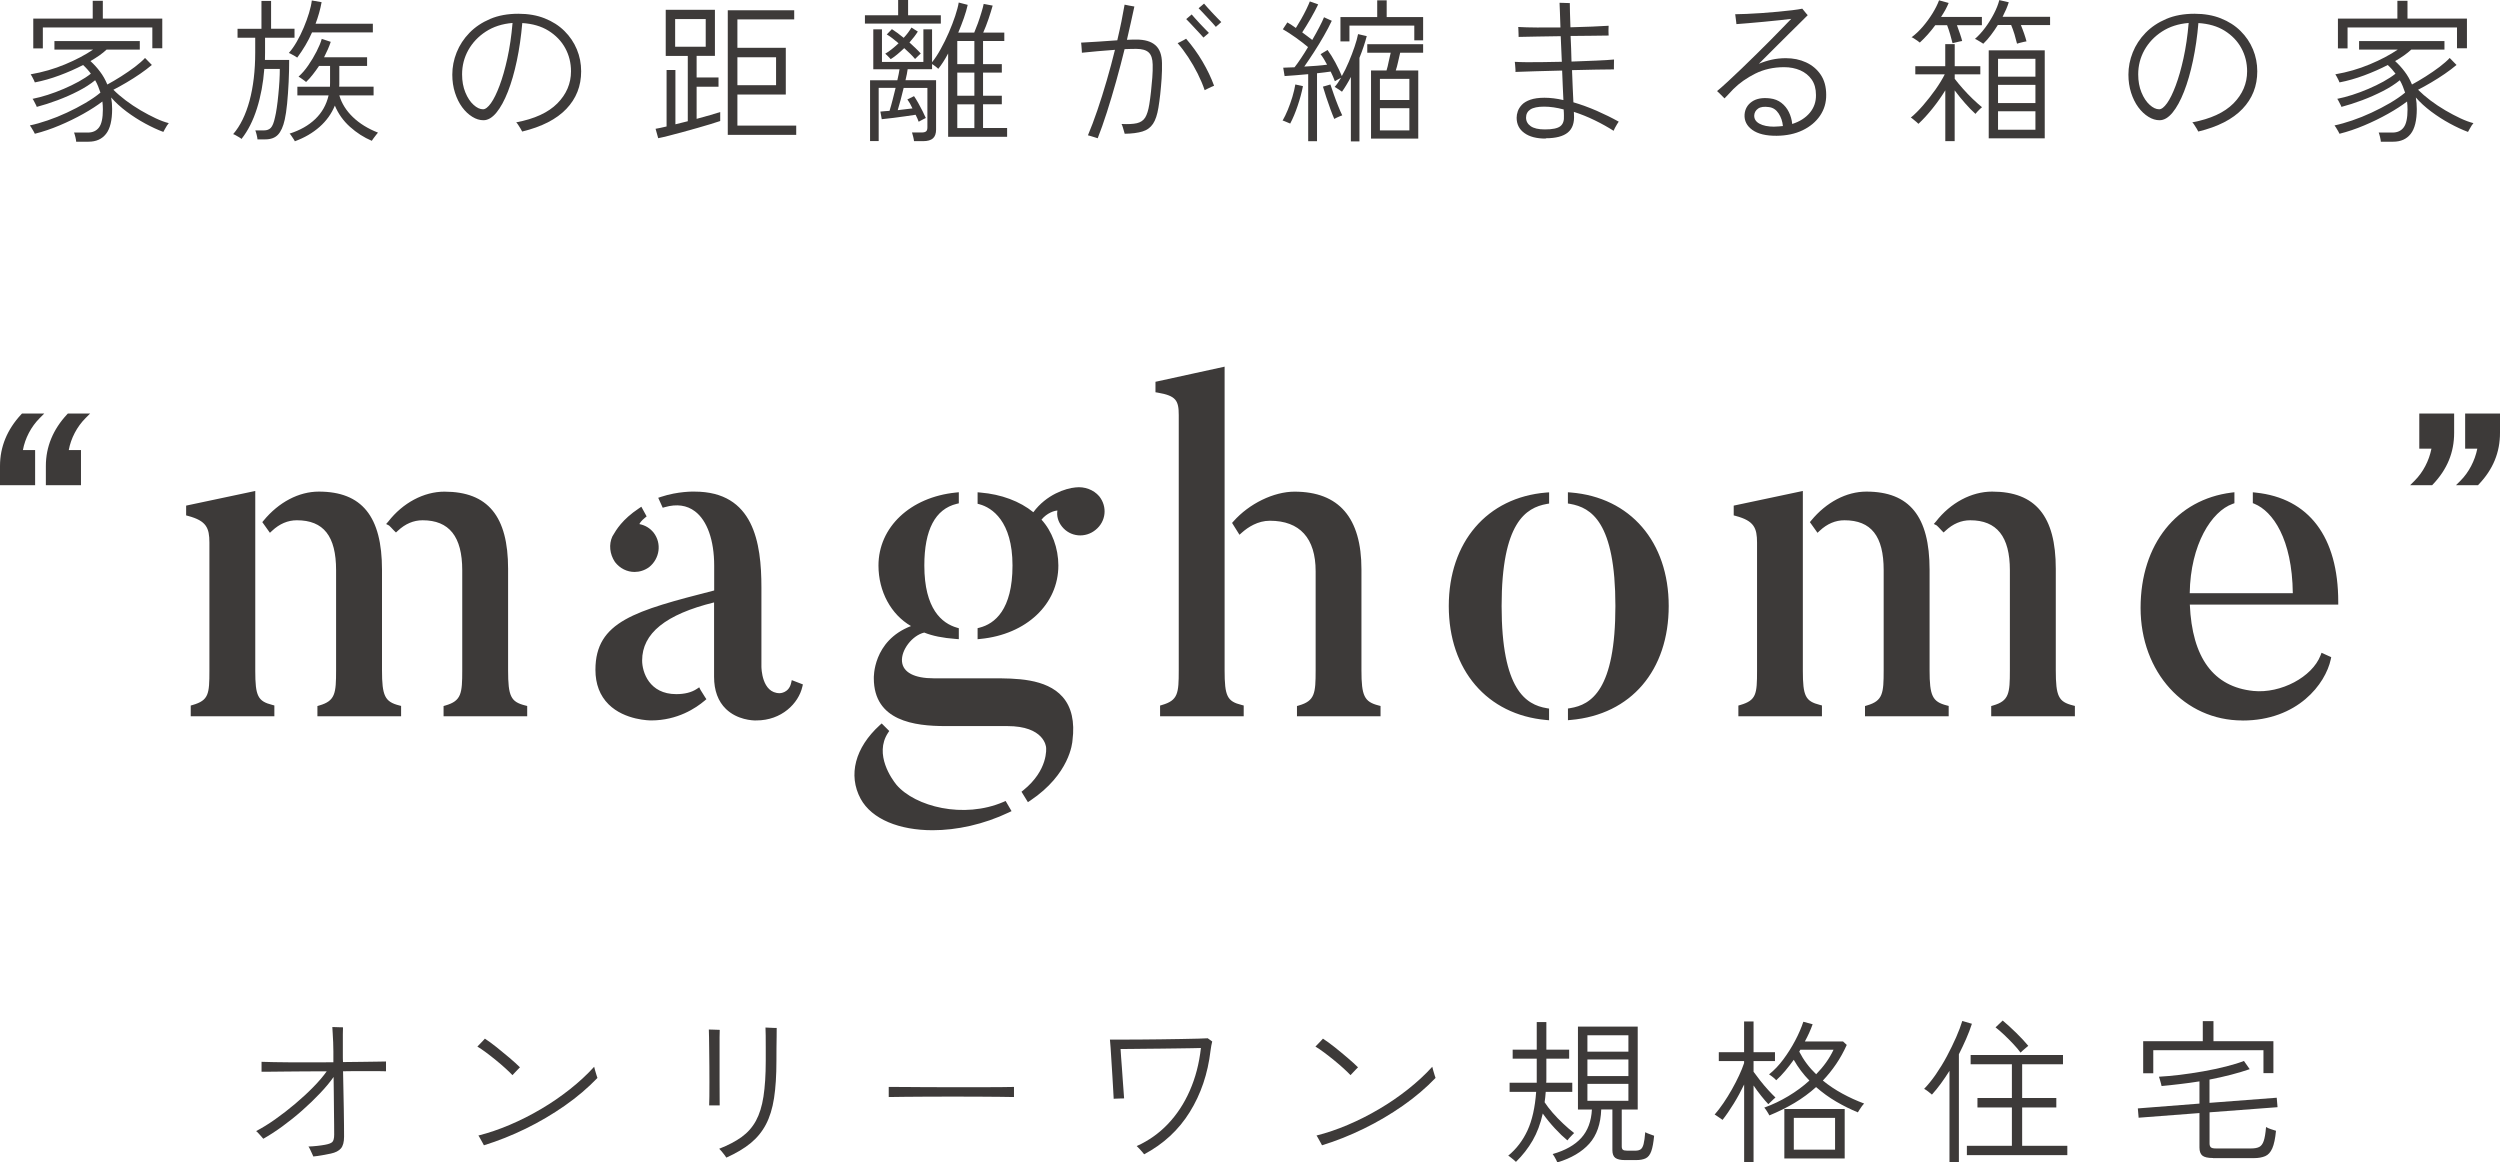 <?xml version="1.0" encoding="UTF-8"?><svg id="_レイヤー_2" xmlns="http://www.w3.org/2000/svg" viewBox="0 0 472.64 219.76"><defs><style>.cls-1{fill:#3d3a39;}</style></defs><g id="_メイン"><path class="cls-1" d="M14.41,26.82c-.02-.25-.07-.56-.16-.92-.09-.36-.17-.64-.25-.84h2.61c.92,0,1.62-.32,2.11-.97.49-.65.73-1.78.73-3.4,0-.51-.03-1.01-.09-1.5-1,.76-2.2,1.54-3.61,2.33-1.41.79-2.9,1.52-4.49,2.19-1.58.67-3.14,1.19-4.67,1.58-.04-.1-.12-.26-.25-.48-.13-.22-.26-.45-.4-.67-.14-.22-.23-.37-.29-.43,1.02-.21,2.13-.53,3.34-.94,1.21-.41,2.43-.9,3.65-1.47s2.39-1.17,3.49-1.82c1.1-.65,2.06-1.3,2.86-1.97-.14-.41-.28-.81-.44-1.2-.16-.39-.34-.77-.56-1.14-.88.72-1.95,1.41-3.2,2.05-1.25.65-2.56,1.22-3.92,1.73-1.36.51-2.67.93-3.92,1.26-.02-.1-.09-.26-.21-.48-.12-.22-.23-.44-.34-.66-.11-.21-.19-.34-.25-.38.9-.18,1.85-.43,2.86-.75s2.01-.7,3.02-1.13c1.01-.43,1.96-.89,2.85-1.38.89-.49,1.66-.99,2.3-1.5-.22-.29-.44-.58-.69-.85s-.5-.54-.78-.79c-1.39.72-2.88,1.38-4.47,1.97-1.59.59-3.14,1.03-4.65,1.32-.02-.08-.08-.22-.19-.44-.11-.21-.22-.44-.34-.66-.12-.22-.21-.37-.26-.43,2.27-.39,4.44-1.02,6.5-1.88,2.06-.86,3.83-1.79,5.3-2.79h-7.31v-1.61h16.14v1.61h-6.28c-.39.37-.85.74-1.36,1.1-.52.36-1.08.72-1.69,1.07.65.59,1.25,1.25,1.8,1.98.56.73,1.02,1.55,1.39,2.45.8-.43,1.67-.94,2.6-1.53.93-.59,1.8-1.19,2.61-1.8.81-.62,1.45-1.18,1.92-1.69l1.29,1.32c-.65.55-1.39,1.11-2.23,1.69-.84.58-1.7,1.12-2.58,1.64-.88.52-1.7.97-2.46,1.36.66.67,1.44,1.33,2.33,2.01.89.67,1.83,1.3,2.82,1.88s1.94,1.08,2.86,1.51c.92.43,1.74.73,2.46.91-.08.08-.19.23-.34.45-.15.23-.28.46-.41.7-.13.24-.22.42-.28.51-1.06-.39-2.2-.92-3.42-1.58-1.22-.66-2.4-1.42-3.54-2.27-1.13-.85-2.1-1.74-2.9-2.66.12.7.18,1.43.18,2.17,0,2.17-.39,3.75-1.16,4.72-.77.98-1.87,1.47-3.3,1.47h-2.38ZM6.29,9.15V3.52h11.24V.15h1.91v3.37h11.24v5.6h-1.88v-3.93H8.1v3.96h-1.82Z"/><path class="cls-1" d="M48.68,26.35c-.02-.23-.07-.53-.16-.88s-.17-.63-.25-.82h1.67c.53,0,.95-.16,1.26-.48.31-.32.58-.98.79-1.98.12-.47.23-1.08.34-1.83.11-.75.21-1.56.29-2.44.09-.87.16-1.74.21-2.6.05-.86.07-1.62.07-2.29h-2.93c-.2,2.66-.66,5.15-1.39,7.47-.73,2.32-1.71,4.24-2.92,5.77-.08-.08-.23-.19-.45-.32-.23-.14-.45-.26-.66-.38-.22-.12-.37-.19-.47-.21,1.35-1.56,2.38-3.67,3.1-6.32.71-2.65,1.07-5.68,1.07-9.08v-2.82h-3.34v-1.7h4.52V.18h1.82v5.25h4.43v1.7h-5.57v2.82c0,.23,0,.46-.01.69-.01.23-.01.45-.01.69h4.58c0,1.35-.03,2.75-.1,4.21-.07,1.46-.17,2.81-.29,4.06s-.28,2.26-.45,3.02c-.29,1.31-.72,2.26-1.28,2.85s-1.36.88-2.42.88h-1.41ZM56.19,10.89c-.06-.06-.2-.15-.43-.28-.23-.13-.45-.25-.67-.37-.23-.12-.39-.2-.48-.23.51-.57,1-1.27,1.48-2.1.48-.83.92-1.72,1.32-2.67.4-.95.74-1.87,1.01-2.77.27-.9.45-1.69.53-2.38l1.85.32c-.25,1.39-.64,2.75-1.14,4.08h10.83v1.64h-11.5c-.37.84-.79,1.66-1.26,2.45-.47.79-.98,1.56-1.53,2.3ZM55.75,26.73c-.04-.1-.12-.25-.25-.44-.13-.2-.26-.4-.4-.6-.14-.21-.25-.35-.35-.43,1.98-.63,3.59-1.54,4.86-2.76s2.1-2.7,2.51-4.46h-5.9v-1.64h6.16c0-.12,0-.24.01-.37,0-.13.01-.26.01-.4v-3.17h-2.08c-.37.55-.76,1.09-1.17,1.61-.41.53-.84,1.01-1.29,1.44-.04-.06-.16-.16-.37-.31-.21-.15-.41-.29-.62-.44-.21-.15-.35-.24-.43-.28.63-.55,1.24-1.25,1.83-2.11.6-.86,1.12-1.74,1.58-2.64.46-.9.79-1.69.98-2.38l1.7.56c-.16.47-.34.95-.56,1.44-.22.49-.45.98-.7,1.47h8.13v1.64h-5.25v3.56c0,.13-.01.25-.03.37h6.51v1.64h-6.48c.45,1.53,1.31,2.9,2.57,4.11,1.26,1.21,2.84,2.19,4.74,2.93-.06.06-.18.2-.35.43-.18.22-.35.45-.51.67-.17.22-.27.38-.31.45-1.49-.63-2.86-1.51-4.12-2.64s-2.22-2.47-2.86-4.02c-.63,1.53-1.58,2.87-2.88,4.02s-2.86,2.06-4.69,2.73Z"/><path class="cls-1" d="M98.71,24.85c-.04-.1-.13-.27-.28-.51-.15-.24-.3-.49-.46-.73-.16-.24-.28-.41-.38-.48,3.46-.65,6.05-1.84,7.78-3.58,1.72-1.74,2.58-3.77,2.58-6.07,0-1.6-.37-3.07-1.1-4.4-.73-1.33-1.79-2.42-3.15-3.27-1.37-.85-3.02-1.33-4.96-1.45-.22,2.52-.56,4.9-1.03,7.12-.47,2.22-1.03,4.17-1.69,5.85-.66,1.68-1.38,3-2.17,3.96-.79.96-1.61,1.44-2.45,1.44-.7,0-1.41-.21-2.11-.65-.7-.43-1.34-1.03-1.91-1.8-.57-.77-1.02-1.69-1.36-2.74s-.51-2.2-.51-3.43c0-1.43.27-2.83.82-4.2.55-1.37,1.35-2.6,2.42-3.7,1.07-1.1,2.37-1.97,3.92-2.63,1.54-.66,3.33-.98,5.34-.98,1.86,0,3.52.29,4.97.87,1.46.58,2.7,1.37,3.73,2.39,1.03,1.02,1.81,2.18,2.35,3.48.54,1.3.81,2.68.81,4.15,0,2.78-.93,5.14-2.8,7.1-1.87,1.96-4.65,3.38-8.35,4.28ZM91.32,20.66c.45,0,.95-.39,1.5-1.16.55-.77,1.09-1.88,1.63-3.32.54-1.44,1.03-3.15,1.47-5.15.44-2,.77-4.23.98-6.69-1.94.16-3.62.7-5.05,1.63s-2.53,2.1-3.32,3.51c-.78,1.41-1.17,2.93-1.17,4.58,0,1.29.21,2.43.62,3.42.41.99.92,1.77,1.54,2.33.62.57,1.22.85,1.8.85Z"/><path class="cls-1" d="M124.44,26.14l-.5-1.79c.57-.1,1.26-.24,2.08-.44v-10.68h1.67v10.27c.39-.1.78-.2,1.17-.29.39-.1.78-.2,1.17-.29v-12.35h-4.17V1.85h9.3v8.71h-3.46v4.08h4.14v1.76h-4.14v6.07c.96-.25,1.83-.5,2.63-.73.79-.23,1.4-.42,1.83-.56v1.7c-.47.16-1.09.35-1.85.59-.76.23-1.59.48-2.49.73-.9.25-1.81.51-2.73.76-.92.25-1.79.48-2.6.69-.81.21-1.5.37-2.07.48ZM127.64,8.83h5.78V3.61h-5.78v5.22ZM137.59,25.5V1.94h12.56v1.73h-10.74v5.37h9.15v8.83h-9.15v5.87h11.12v1.76h-12.94ZM139.41,16.11h7.31v-5.28h-7.31v5.28Z"/><path class="cls-1" d="M163.52,4.46v-1.58h6.28V0h1.88v2.88h6.19v1.58h-14.35ZM164.49,26.7v-11.53h5.16c.1-.41.18-.8.25-1.16.07-.36.12-.67.16-.92h-4.96v-7.54h1.64v6.16h7.83v-6.16h1.64v6.22c.55-.68,1.1-1.52,1.64-2.51.55-.99,1.06-2.02,1.53-3.11.47-1.09.87-2.13,1.2-3.12.33-1,.56-1.85.67-2.55l1.7.44c-.16.74-.4,1.57-.72,2.48-.32.91-.68,1.83-1.07,2.77h3.02c.21-.49.44-1.08.69-1.76.24-.68.47-1.36.67-2.04.21-.67.35-1.22.43-1.63l1.7.32c-.2.72-.46,1.56-.78,2.51-.32.95-.66,1.81-1.01,2.6h3.99v1.58h-4.02v4.37h3.55v1.61h-3.55v4.37h3.55v1.61h-3.55v4.49h4.55v1.67h-11.15v-15.76c-.31.59-.63,1.13-.95,1.63-.32.5-.63.92-.92,1.28-.08-.1-.25-.24-.5-.44-.25-.2-.48-.35-.67-.47v.97h-4.61c-.04.27-.09.59-.16.95-.07.36-.15.74-.25,1.13h5.78v9.33c0,.76-.2,1.32-.59,1.67-.39.35-1.02.53-1.88.53h-1.7c-.02-.22-.07-.5-.16-.85s-.16-.62-.22-.79h1.82c.39,0,.67-.07.84-.21.17-.14.25-.39.25-.76v-7.45h-4.49c-.18.74-.36,1.48-.56,2.22-.2.73-.38,1.39-.56,1.98.51-.06,1.01-.12,1.5-.18.49-.06.92-.11,1.29-.15-.33-.72-.66-1.29-.97-1.7l1.26-.62c.23.33.49.75.78,1.26.28.51.56,1.02.82,1.54.26.52.47.96.63,1.33-.06.02-.19.08-.38.19-.2.11-.39.21-.59.31-.2.1-.32.17-.38.21-.06-.16-.14-.35-.23-.59-.1-.23-.22-.48-.35-.73-.51.08-1.16.18-1.97.29-.8.12-1.6.23-2.41.32-.8.1-1.48.18-2.02.23l-.26-1.44c.2-.02.44-.04.75-.07s.63-.05.98-.07c.2-.63.39-1.33.59-2.1.2-.77.38-1.52.56-2.24h-3.2v10.06h-1.64ZM168.39,11.18c-.04-.06-.13-.16-.28-.31-.15-.15-.29-.29-.44-.44-.15-.15-.25-.24-.31-.28.41-.23.83-.52,1.26-.87.43-.34.85-.71,1.26-1.1-.39-.33-.78-.65-1.16-.94-.38-.29-.74-.54-1.07-.73l.97-1c.65.41,1.39.96,2.23,1.64.31-.33.59-.66.84-1,.24-.33.46-.65.63-.94l1.2.76c-.2.31-.43.65-.7,1-.27.35-.57.7-.88,1.06.41.37.8.73,1.17,1.09.37.35.69.69.97,1-.04.02-.14.11-.29.26s-.31.31-.47.46c-.16.15-.26.25-.32.31-.27-.33-.59-.67-.94-1.01-.35-.34-.72-.69-1.11-1.04-.43.41-.86.8-1.29,1.16-.43.36-.85.67-1.26.92ZM180.98,12.12h3.23v-4.37h-3.23v4.37ZM180.98,18.1h3.23v-4.37h-3.23v4.37ZM180.98,24.21h3.23v-4.49h-3.23v4.49Z"/><path class="cls-1" d="M207.53,26.14c-.06-.02-.23-.07-.5-.16-.27-.09-.54-.17-.81-.25-.26-.08-.45-.13-.54-.15.59-1.39,1.18-2.97,1.79-4.75.61-1.78,1.19-3.65,1.76-5.6.57-1.96,1.09-3.89,1.56-5.81-1.06.08-2.14.17-3.26.26-1.12.1-2.11.2-2.99.29,0-.1,0-.28-.03-.54s-.04-.53-.06-.81c-.02-.27-.04-.46-.06-.56.92-.04,2-.1,3.23-.19,1.23-.09,2.44-.17,3.61-.25.29-1.25.56-2.45.79-3.59.23-1.14.43-2.2.59-3.15.27.06.59.12.94.19.35.07.66.12.91.16-.2.9-.41,1.89-.65,2.96-.23,1.08-.49,2.19-.76,3.34.33-.02.65-.03.95-.04.3,0,.58-.01.84-.01,1.58,0,2.78.35,3.59,1.06.81.7,1.23,1.84,1.25,3.4.02.92,0,1.89-.07,2.92-.07,1.03-.16,2.02-.26,2.96-.11.95-.22,1.79-.34,2.51-.22,1.35-.56,2.38-1.03,3.08-.47.7-1.13,1.19-2,1.45-.86.26-1.98.41-3.35.43-.02-.1-.07-.27-.15-.53-.08-.25-.16-.51-.23-.78s-.16-.44-.23-.54c1.25.06,2.23.01,2.92-.15.69-.16,1.21-.51,1.56-1.06.34-.55.6-1.38.78-2.49.12-.72.22-1.53.32-2.41.1-.88.18-1.77.25-2.67.07-.9.09-1.72.07-2.46-.02-1.08-.27-1.84-.76-2.29-.49-.45-1.27-.67-2.35-.67-.27,0-.6,0-.97.01s-.78.02-1.23.04c-.49,2-1.02,4.02-1.6,6.09-.58,2.06-1.16,4.02-1.76,5.88-.6,1.86-1.17,3.48-1.72,4.87ZM227.75,17.05c-.35-1.04-.8-2.09-1.33-3.15-.54-1.07-1.13-2.09-1.78-3.08s-1.31-1.87-2-2.66c.1-.04.26-.12.48-.23.22-.12.45-.23.67-.35.22-.12.38-.21.45-.26,1.15,1.33,2.19,2.77,3.1,4.31.91,1.55,1.64,3.07,2.19,4.58-.12.04-.3.12-.54.23-.25.12-.49.23-.73.35s-.42.21-.51.26ZM227.52,7.1c-.14-.16-.35-.4-.65-.72s-.62-.67-.97-1.04-.67-.72-.97-1.04-.52-.55-.67-.69l1.03-.88c.16.18.38.43.66.75s.6.67.94,1.03c.34.36.67.7.97,1.01.3.31.53.55.69.7l-1.03.88ZM229.86,5.08c-.14-.18-.35-.43-.65-.75-.29-.32-.62-.67-.97-1.04-.35-.37-.67-.72-.97-1.04-.29-.32-.52-.55-.67-.69l1.03-.88c.16.18.38.43.66.75.28.32.6.67.94,1.03s.67.7.97,1.01c.3.31.53.55.69.7l-1.03.91Z"/><path class="cls-1" d="M243.92,23.36c-.08-.04-.22-.1-.43-.18s-.41-.16-.6-.25-.33-.13-.41-.13c.33-.57.66-1.24.98-2.02.32-.78.61-1.6.87-2.45.25-.85.44-1.64.56-2.36l1.44.32c-.23,1.19-.57,2.43-1,3.71-.43,1.28-.9,2.4-1.41,3.36ZM255.39,26.73v-12.18c-.27.53-.55,1.03-.84,1.5-.28.47-.56.9-.84,1.29-.04-.04-.16-.13-.37-.26-.21-.14-.41-.27-.62-.41s-.34-.22-.4-.23c.21-.23.42-.5.62-.79.2-.29.39-.61.59-.94-.2.1-.42.22-.66.35-.24.14-.42.23-.51.29-.1-.27-.22-.57-.35-.88s-.28-.63-.44-.94c-.35.06-.75.11-1.19.16-.44.05-.91.1-1.39.16v12.85h-1.67v-12.68c-.82.08-1.62.15-2.41.21s-1.47.11-2.05.15l-.26-1.58c.29-.02.62-.03.98-.04.36,0,.75-.02,1.16-.04.37-.47.78-1.04,1.23-1.72.45-.67.89-1.37,1.32-2.1-.67-.57-1.44-1.16-2.32-1.79-.88-.63-1.69-1.15-2.44-1.58l.85-1.29c.25.14.52.3.79.48.27.19.55.38.82.57.31-.49.65-1.05,1.01-1.69.36-.64.69-1.26.98-1.86.29-.61.51-1.1.65-1.47l1.58.56c-.37.78-.84,1.67-1.41,2.66-.57.99-1.11,1.86-1.61,2.63.33.25.66.5.98.73.32.23.63.47.92.7.49-.84.93-1.64,1.33-2.41.4-.76.7-1.39.89-1.88l1.47.67c-.41.88-.91,1.83-1.5,2.86-.59,1.03-1.2,2.04-1.85,3.04-.65,1-1.26,1.92-1.85,2.76.76-.04,1.53-.09,2.29-.15.76-.06,1.44-.13,2.02-.21-.2-.37-.4-.73-.6-1.07-.21-.34-.42-.65-.63-.92l1.32-.79c.49.67.98,1.45,1.47,2.36.49.91.9,1.77,1.23,2.57.47-.82.91-1.72,1.32-2.69.41-.97.77-1.91,1.08-2.83.31-.92.54-1.72.67-2.41l1.64.38c-.16.61-.35,1.26-.59,1.97s-.5,1.42-.79,2.14v15.79h-1.67ZM252.25,22.48c-.21-.49-.46-1.1-.73-1.85-.27-.74-.54-1.5-.79-2.27-.25-.77-.46-1.43-.62-1.98l1.41-.41c.18.53.39,1.16.65,1.89s.52,1.45.81,2.16c.28.7.54,1.3.78,1.79-.08.02-.22.07-.43.16s-.42.18-.63.28c-.22.1-.36.18-.44.23ZM253.42,7.83V3.23h6.95V.06h1.79v3.17h6.89v4.4h-1.67v-2.79h-12.26v2.99h-1.7ZM259.2,26.2v-12.88h2.93c.16-.51.3-1.08.42-1.72.13-.64.25-1.18.37-1.63h-4.43v-1.61h10.56v1.61h-4.34c-.14.57-.27,1.15-.4,1.75-.13.6-.27,1.13-.43,1.6h4.25v12.88h-8.95ZM260.88,18.9h5.57v-3.99h-5.57v3.99ZM260.88,24.65h5.57v-4.2h-5.57v4.2Z"/><path class="cls-1" d="M292.21,26.2c-1.72,0-3.07-.35-4.03-1.06-.97-.7-1.45-1.66-1.45-2.88,0-.39.07-.8.22-1.23.15-.43.41-.84.78-1.23.37-.39.91-.71,1.6-.95.69-.24,1.58-.37,2.66-.37,1.13,0,2.33.15,3.58.44-.04-.8-.08-1.68-.12-2.63-.04-.95-.08-1.93-.12-2.95-1.74.04-3.41.08-5,.13-1.59.05-2.87.09-3.83.13.02-.1.02-.28,0-.54-.02-.26-.04-.53-.06-.81s-.04-.46-.06-.56c.63.04,1.4.06,2.33.07.93,0,1.96,0,3.1-.02,1.13-.02,2.29-.04,3.46-.06l-.21-4.84c-1.55.02-3.03.04-4.45.07-1.42.03-2.59.05-3.51.07,0-.1,0-.28-.01-.56,0-.27-.02-.54-.03-.81,0-.26-.02-.44-.04-.51.96.06,2.15.09,3.57.1,1.42.01,2.89,0,4.42-.01-.04-1.11-.07-2.08-.1-2.9-.03-.82-.05-1.41-.07-1.76.12,0,.31,0,.57.01.26.01.53.02.81.03.27.01.46.01.56.01,0,.37,0,.96.03,1.78s.05,1.75.09,2.8c1.43-.04,2.78-.08,4.05-.13,1.27-.05,2.33-.1,3.17-.16,0,.08,0,.25-.02.53s0,.54,0,.81c0,.26.02.44.02.51-.78.02-1.82.03-3.1.04-1.28.01-2.65.02-4.09.04.04.76.07,1.56.1,2.38.03.82.05,1.64.07,2.46,1.64-.06,3.19-.12,4.64-.18,1.45-.06,2.58-.13,3.4-.21,0,.1,0,.28-.01.54s-.01.53-.01.79v.54c-.8,0-1.92.01-3.34.04s-2.95.06-4.58.1c.04,1.13.08,2.23.13,3.29.05,1.06.09,1.99.13,2.79,1.47.43,2.94.97,4.42,1.61,1.48.65,2.86,1.33,4.15,2.05-.06.08-.16.23-.31.47-.15.23-.28.47-.41.72-.13.24-.21.43-.25.54-1.06-.68-2.24-1.34-3.55-1.98s-2.63-1.17-3.96-1.6c0,.1,0,.19.01.28,0,.09.01.17.01.25.1,1.53-.29,2.65-1.16,3.37-.87.72-2.26,1.09-4.18,1.09ZM292.06,24.47c1.43,0,2.4-.2,2.92-.6.52-.4.75-1.06.69-1.98,0-.16,0-.33-.01-.53-.01-.2-.03-.42-.04-.67-1.31-.35-2.54-.53-3.7-.53s-2.06.18-2.6.54c-.54.36-.81.88-.81,1.54s.29,1.2.87,1.61c.58.41,1.47.62,2.68.62Z"/><path class="cls-1" d="M335.9,25.67c-2.01.02-3.55-.35-4.61-1.11-1.06-.76-1.54-1.73-1.47-2.9.08-1.04.54-1.85,1.39-2.44.85-.59,1.99-.79,3.42-.62.84.1,1.56.38,2.16.85.6.47,1.07,1.05,1.41,1.75.34.69.55,1.44.63,2.24,1.41-.45,2.51-1.15,3.32-2.11.8-.96,1.19-2.08,1.17-3.37,0-1.17-.27-2.15-.81-2.92-.54-.77-1.26-1.35-2.17-1.75-.91-.39-1.92-.59-3.04-.59-2.02,0-3.83.41-5.46,1.22-1.62.81-3,1.79-4.14,2.92-.25.27-.56.6-.91.97-.35.37-.61.64-.76.79-.08-.08-.21-.22-.41-.41-.2-.2-.39-.39-.57-.57-.19-.19-.33-.32-.43-.4.57-.47,1.26-1.08,2.07-1.83s1.69-1.58,2.63-2.48c.94-.9,1.88-1.82,2.83-2.76.95-.94,1.85-1.84,2.71-2.7.86-.86,1.62-1.63,2.27-2.32.66-.68,1.16-1.2,1.51-1.56-.61.08-1.37.17-2.29.26-.92.1-1.89.2-2.9.29-1.02.1-1.99.19-2.91.26-.92.08-1.67.14-2.26.18,0-.1-.02-.28-.06-.54-.04-.26-.07-.53-.1-.79-.03-.26-.05-.44-.07-.54.55,0,1.26-.02,2.13-.06.87-.04,1.82-.09,2.86-.16,1.04-.07,2.06-.15,3.07-.25,1.01-.1,1.92-.2,2.74-.29.82-.1,1.45-.2,1.88-.29.04.04.13.15.28.34.15.19.29.37.44.54s.25.29.31.35c-.31.31-.8.79-1.45,1.44s-1.41,1.39-2.26,2.23c-.85.84-1.75,1.74-2.7,2.69-.95.95-1.89,1.89-2.83,2.83.78-.33,1.6-.59,2.45-.78.85-.19,1.74-.28,2.66-.28,1.39,0,2.66.26,3.81.79,1.15.53,2.08,1.31,2.77,2.33s1.04,2.29,1.04,3.8c.02,1.47-.37,2.78-1.16,3.95-.79,1.16-1.89,2.08-3.3,2.76s-3.04,1.02-4.9,1.04ZM335.46,23.94c.27,0,.55-.01.82-.04.27-.03.54-.05.79-.07-.08-.88-.35-1.67-.81-2.38-.46-.7-1.06-1.1-1.8-1.2-.94-.14-1.63-.04-2.08.28s-.69.74-.73,1.25c-.04.69.29,1.22.98,1.6s1.64.57,2.83.57Z"/><path class="cls-1" d="M367.77,26.7v-9.62c-.71,1.15-1.51,2.3-2.42,3.43-.91,1.13-1.79,2.1-2.66,2.9-.06-.08-.19-.2-.4-.37-.21-.17-.41-.33-.6-.5-.2-.17-.34-.27-.44-.31.74-.61,1.52-1.38,2.33-2.32.81-.94,1.58-1.93,2.32-2.96.73-1.04,1.32-2,1.77-2.9h-5.57v-1.53h5.66v-4.17h1.79v4.17h4.84v1.53h-4.84v.85c.45.59.97,1.21,1.56,1.88.59.67,1.2,1.3,1.83,1.91.63.61,1.23,1.13,1.77,1.58-.06.04-.18.15-.37.32-.19.18-.36.36-.53.54-.17.19-.28.32-.34.4-.61-.55-1.26-1.21-1.95-2-.69-.78-1.35-1.59-1.98-2.44v9.59h-1.79ZM369.14,8.16c-.12-.49-.27-1.06-.46-1.7-.19-.65-.38-1.21-.57-1.7h-2.23c-.92,1.25-1.9,2.35-2.93,3.29-.08-.08-.22-.19-.44-.34-.21-.15-.43-.29-.65-.43-.21-.14-.37-.22-.47-.23.72-.53,1.43-1.2,2.13-2.01.69-.81,1.31-1.66,1.85-2.54s.94-1.69,1.22-2.44l1.82.5c-.18.43-.39.87-.63,1.31-.25.44-.51.89-.81,1.33h7.72v1.56h-4.72c.2.51.39,1.04.57,1.6.19.56.33,1.02.42,1.39-.08,0-.25.03-.51.1-.26.07-.53.13-.79.19-.26.06-.44.1-.51.12ZM374.95,8.27c-.06-.06-.2-.15-.43-.28-.23-.13-.45-.26-.67-.4-.23-.14-.39-.22-.48-.23.68-.59,1.34-1.31,1.97-2.16.63-.85,1.17-1.73,1.64-2.64.47-.91.8-1.76,1-2.54l1.79.41c-.14.45-.31.9-.51,1.36-.21.46-.42.92-.66,1.39h8.98v1.56h-5.52c.21.51.42,1.05.62,1.63.2.58.34,1.06.44,1.45-.08,0-.25.03-.51.1-.26.07-.52.13-.78.19s-.42.11-.5.15c-.12-.51-.28-1.1-.48-1.78-.21-.67-.42-1.26-.63-1.75h-2.52c-.41.67-.85,1.3-1.31,1.91-.46.61-.93,1.14-1.42,1.61ZM375.98,26.14V9.51h10.59v16.64h-10.59ZM377.74,14.49h7.07v-3.37h-7.07v3.37ZM377.74,19.48h7.07v-3.43h-7.07v3.43ZM377.74,24.53h7.07v-3.49h-7.07v3.49Z"/><path class="cls-1" d="M415.59,24.85c-.04-.1-.13-.27-.28-.51-.15-.24-.3-.49-.46-.73-.16-.24-.28-.41-.38-.48,3.46-.65,6.05-1.84,7.78-3.58,1.72-1.74,2.58-3.77,2.58-6.07,0-1.6-.37-3.07-1.1-4.4-.73-1.33-1.79-2.42-3.15-3.27s-3.02-1.33-4.96-1.45c-.21,2.52-.56,4.9-1.03,7.12-.47,2.22-1.03,4.17-1.69,5.85s-1.38,3-2.17,3.96c-.79.96-1.61,1.44-2.45,1.44-.7,0-1.41-.21-2.11-.65-.7-.43-1.34-1.03-1.91-1.8-.57-.77-1.02-1.69-1.36-2.74-.34-1.06-.51-2.2-.51-3.43,0-1.43.27-2.83.82-4.2s1.35-2.6,2.42-3.7c1.07-1.1,2.37-1.97,3.92-2.63,1.54-.66,3.33-.98,5.34-.98,1.86,0,3.52.29,4.97.87,1.46.58,2.7,1.37,3.73,2.39,1.03,1.02,1.81,2.18,2.35,3.48.54,1.3.81,2.68.81,4.15,0,2.78-.93,5.14-2.8,7.1s-4.65,3.38-8.35,4.28ZM408.2,20.66c.45,0,.95-.39,1.5-1.16.55-.77,1.09-1.88,1.63-3.32.54-1.44,1.03-3.15,1.47-5.15s.77-4.23.98-6.69c-1.94.16-3.62.7-5.05,1.63-1.43.93-2.53,2.1-3.32,3.51-.78,1.41-1.17,2.93-1.17,4.58,0,1.29.21,2.43.62,3.42.41.99.92,1.77,1.54,2.33.62.57,1.22.85,1.8.85Z"/><path class="cls-1" d="M450.12,26.82c-.02-.25-.07-.56-.16-.92-.09-.36-.17-.64-.25-.84h2.61c.92,0,1.62-.32,2.11-.97.49-.65.73-1.78.73-3.4,0-.51-.03-1.01-.09-1.5-1,.76-2.2,1.54-3.61,2.33-1.41.79-2.9,1.52-4.49,2.19-1.58.67-3.14,1.19-4.67,1.58-.04-.1-.12-.26-.25-.48-.13-.22-.26-.45-.4-.67-.14-.22-.23-.37-.29-.43,1.02-.21,2.13-.53,3.34-.94,1.21-.41,2.43-.9,3.65-1.47,1.22-.57,2.39-1.17,3.49-1.82,1.1-.65,2.06-1.3,2.86-1.97-.14-.41-.28-.81-.44-1.2-.16-.39-.34-.77-.56-1.14-.88.72-1.95,1.41-3.2,2.05s-2.56,1.22-3.92,1.73-2.67.93-3.92,1.26c-.02-.1-.09-.26-.21-.48-.12-.22-.23-.44-.34-.66-.11-.21-.19-.34-.25-.38.9-.18,1.85-.43,2.86-.75s2.01-.7,3.02-1.13c1.01-.43,1.96-.89,2.85-1.38.89-.49,1.66-.99,2.3-1.5-.22-.29-.45-.58-.69-.85-.25-.27-.5-.54-.78-.79-1.39.72-2.88,1.38-4.47,1.97-1.59.59-3.14,1.03-4.65,1.32-.02-.08-.08-.22-.19-.44-.11-.21-.22-.44-.34-.66-.12-.22-.21-.37-.26-.43,2.27-.39,4.44-1.02,6.5-1.88s3.83-1.79,5.3-2.79h-7.31v-1.61h16.14v1.61h-6.28c-.39.37-.85.74-1.36,1.1s-1.08.72-1.69,1.07c.65.59,1.25,1.25,1.8,1.98.56.73,1.02,1.55,1.39,2.45.8-.43,1.67-.94,2.6-1.53.93-.59,1.8-1.19,2.61-1.8.81-.62,1.45-1.18,1.92-1.69l1.29,1.32c-.64.55-1.39,1.11-2.23,1.69-.84.58-1.7,1.12-2.58,1.64-.88.52-1.7.97-2.46,1.36.67.67,1.44,1.33,2.33,2.01.89.67,1.83,1.3,2.82,1.88s1.94,1.08,2.86,1.51c.92.43,1.74.73,2.46.91-.08.08-.19.23-.34.45-.15.23-.28.46-.41.7-.13.24-.22.42-.28.51-1.06-.39-2.2-.92-3.42-1.58-1.22-.66-2.4-1.42-3.54-2.27-1.13-.85-2.1-1.74-2.9-2.66.12.7.18,1.43.18,2.17,0,2.17-.39,3.75-1.16,4.72-.77.98-1.87,1.47-3.3,1.47h-2.38ZM442,9.15V3.52h11.24V.15h1.91v3.37h11.24v5.6h-1.88v-3.93h-20.69v3.96h-1.82Z"/><path class="cls-1" d="M4.38,78.68h2.77c-1.84,1.84-3.09,4.33-3.41,6.92h2.4v5.63H.51v-3.14c0-3.6,1.38-6.73,3.87-9.41ZM13.05,78.68h2.77c-1.84,1.84-3.09,4.33-3.41,6.92h2.4v5.63h-5.63v-3.14c0-3.6,1.38-6.73,3.87-9.41Z"/><path class="cls-1" d="M15.31,91.73h-6.64v-3.64c0-3.61,1.35-6.89,4.01-9.75l.15-.16h4.21l-.86.86c-1.63,1.63-2.77,3.81-3.18,6.05h2.31v6.64ZM9.68,90.72h4.61v-4.61h-2.47l.07-.57c.28-2.28,1.28-4.53,2.77-6.35h-1.4c-2.38,2.63-3.59,5.62-3.59,8.9v2.63ZM6.64,91.73H0v-3.64c0-3.61,1.35-6.89,4.01-9.75l.15-.16h4.21l-.86.86c-1.63,1.63-2.77,3.81-3.18,6.05h2.31v6.64ZM1.01,90.72h4.61v-4.61h-2.47l.07-.57c.28-2.28,1.28-4.53,2.77-6.35h-1.4c-2.38,2.63-3.59,5.62-3.59,8.9v2.63Z"/><path class="cls-1" d="M51.36,133.77v1.14h-14.79v-1.14c3.34-.97,3.52-2.46,3.52-6.95v-24.21c0-3.08-.79-4.58-4.4-5.55v-1.06l12.06-2.55v33.36c0,4.84.53,6.16,3.61,6.95ZM75.3,133.85v1.06h-14.79v-1.06c3.35-.97,3.52-2.64,3.52-7.13v-18.93c0-6.34-2.29-9.95-7.92-9.95-2.02,0-3.7.88-5.02,2.11l-.88-1.23c2.46-2.99,6.07-5.28,10.04-5.28,8.19,0,11.44,5.02,11.44,14.26v19.01c0,4.84.53,6.34,3.61,7.13ZM99.16,133.85v1.06h-14.79v-1.06c3.35-.97,3.52-2.64,3.52-7.13v-18.93c0-6.34-2.46-9.95-8.01-9.95-2.02,0-3.7.88-5.02,2.11-.18-.18-.88-.97-1.06-1.06,2.46-3.17,6.25-5.46,10.21-5.46,7.13,0,11.53,3.43,11.53,14.08v19.19c0,4.84.44,6.34,3.61,7.13Z"/><path class="cls-1" d="M99.66,135.42h-15.8v-1.94l.37-.11c3.01-.87,3.16-2.29,3.16-6.64v-18.93c0-6.35-2.46-9.44-7.5-9.44-1.7,0-3.27.67-4.67,1.98l-.36.33-.35-.34s-.14-.15-.25-.26c-.18-.19-.59-.64-.71-.72l-.55-.28.41-.47c2.75-3.54,6.72-5.65,10.61-5.65,8.21,0,12.04,4.64,12.04,14.59v19.19c0,4.91.51,5.96,3.23,6.64l.38.1v1.96ZM84.87,134.4h13.78v-.16c-3.27-.95-3.61-2.98-3.61-7.52v-19.19c0-9.39-3.4-13.58-11.03-13.58-3.45,0-6.97,1.82-9.52,4.89.11.11.24.24.39.41,1.5-1.27,3.18-1.91,4.99-1.91,5.65,0,8.52,3.52,8.52,10.45v18.93c0,4.35-.15,6.4-3.52,7.5v.18ZM75.81,135.42h-15.8v-1.94l.37-.11c3.01-.87,3.16-2.29,3.16-6.64v-18.93c0-6.44-2.36-9.44-7.42-9.44-1.7,0-3.27.67-4.67,1.98l-.42.39-1.44-2.02.25-.3c2.86-3.47,6.66-5.47,10.43-5.47,8.15,0,11.95,4.69,11.95,14.77v19.01c0,4.83.54,5.95,3.23,6.64l.38.1v1.95ZM61.02,134.4h13.78v-.17c-3.08-.91-3.61-2.76-3.61-7.52v-19.01c0-9.51-3.37-13.75-10.94-13.75-3.35,0-6.76,1.75-9.4,4.8l.33.46c1.49-1.24,3.15-1.87,4.93-1.87,5.67,0,8.43,3.42,8.43,10.45v18.93c0,4.35-.15,6.4-3.52,7.5v.18ZM51.86,135.42h-15.8v-2.03l.37-.11c3.03-.88,3.16-2.07,3.16-6.47v-24.21c0-2.8-.56-4.13-4.03-5.06l-.37-.1v-1.85l13.07-2.77v33.99c0,4.79.48,5.76,3.23,6.46l.38.1v2.04ZM37.07,134.4h13.78v-.25c-3.1-.91-3.61-2.63-3.61-7.34v-32.74l-11.05,2.34v.26c3.69,1.09,4.4,2.94,4.4,5.93v24.21c0,4.34-.14,6.23-3.52,7.33v.26Z"/><path class="cls-1" d="M150.03,129.28l1.14.44c-.62,2.73-3.52,5.99-8.19,5.99,0,0-7.48.26-7.48-7.75v-14.7c-10.12,2.38-14.61,6.25-14.61,11.62,0,2.55,1.58,6.87,6.95,6.87,1.67,0,3.08-.35,4.14-1.06.09.18.7,1.14.88,1.41-2.38,2.02-5.81,3.61-9.77,3.61,0,0-10.04.09-10.04-9.07s7.39-10.74,22.45-14.61v-5.11c0-8.27-3.79-13.29-9.95-11.53l-.44-.97c3.17-1.06,6.16-.97,6.16-.97,9.6,0,12.15,7.22,12.15,17.61v14.96s0,5.55,3.96,5.55c0,0,2.11,0,2.64-2.29ZM116.67,105.95c-.88-1.32-1.06-2.99-.44-4.31.62-1.06,1.67-2.99,4.84-5.11l.53.97c-1.32,1.06-1.5,1.94-1.06,2.02,1.06.18,1.94.62,2.64,1.5,1.41,1.85.97,4.4-.79,5.81-1.85,1.32-4.31.97-5.72-.88Z"/><path class="cls-1" d="M142.88,136.21c-.6,0-3.5-.11-5.63-2.17-1.49-1.44-2.25-3.49-2.25-6.09v-14.06c-9.15,2.26-13.6,5.85-13.6,10.98,0,2.2,1.35,6.36,6.45,6.36,1.59,0,2.89-.33,3.86-.97l.48-.32.26.51c.07.13.64,1.05.85,1.36l.25.37-.34.29c-1.64,1.39-5.12,3.73-10.1,3.73-.18,0-4.98,0-8.05-3.04-1.65-1.64-2.49-3.83-2.49-6.53,0-9.15,7.5-11.16,22.45-15v-4.71c0-4.77-1.32-8.51-3.63-10.25-1.54-1.17-3.45-1.43-5.68-.8l-.42.12-.85-1.88.53-.18c3.22-1.07,6.21-1,6.34-.99,11.2,0,12.64,9.68,12.64,18.11v14.96c0,.21.05,5.04,3.46,5.04.07,0,1.72-.04,2.15-1.9l.13-.57,2.1.81-.1.43c-.72,3.17-3.93,6.38-8.68,6.38-.01,0-.05,0-.11,0ZM136.01,112.62v15.34c0,2.31.65,4.11,1.93,5.35,2.03,1.96,5,1.89,5.03,1.89,3.98,0,6.8-2.59,7.6-5.17l-.21-.08c-.64,1.67-2.18,2.13-2.97,2.13-3.53,0-4.47-3.96-4.47-6.05v-14.96c0-11.99-3.48-17.1-11.64-17.1-.04,0-2.63-.06-5.46.77l.03.06c2.34-.56,4.46-.2,6.14,1.08,2.6,1.96,4.03,5.89,4.03,11.05v5.5l-.38.1c-14.69,3.78-22.07,5.68-22.07,14.12,0,2.41.73,4.37,2.18,5.81,2.78,2.76,7.27,2.77,7.34,2.76,4.33,0,7.46-1.89,9.1-3.21-.12-.19-.26-.41-.39-.61-1.07.58-2.4.87-3.96.87-5.9,0-7.46-4.82-7.46-7.37,0-5.78,4.91-9.74,15-12.11l.62-.15ZM119.96,108.13c-1.39,0-2.75-.65-3.69-1.87l-.02-.03c-.99-1.48-1.17-3.32-.48-4.81l.09-.15c.62-1.07,1.77-3.06,4.93-5.16l.46-.31,1,1.83-.33.27c-.67.54-.94.96-1.04,1.18,1.12.23,2.01.77,2.7,1.63,1.55,2.03,1.16,4.89-.87,6.52-.85.61-1.81.9-2.75.9ZM117.08,105.66c1.23,1.6,3.38,1.93,5.02.76,1.58-1.27,1.89-3.51.68-5.09-.58-.72-1.32-1.14-2.32-1.3-.32-.06-.54-.28-.61-.58-.14-.56.28-1.31,1.11-2.07l-.06-.11c-2.62,1.85-3.58,3.5-4.16,4.51l-.07.11c-.51,1.1-.36,2.59.42,3.76Z"/><path class="cls-1" d="M189.9,152.08l.62,1.06c-11.44,5.46-23.94,3.96-27.38-2.38-2.55-4.75-.35-9.77,3.52-13.29l.79.79c-3.26,4.93,1.76,10.56,1.58,10.39,3.79,4.49,13.29,6.69,20.86,3.43ZM202.23,139.93s-.26,5.99-7.75,11l-.7-1.14c5.02-4.05,4.49-8.54,4.49-8.54,0,0-.26-4.49-7.83-4.49h-11.71c-5.99,0-13.03-1.06-13.03-8.54,0,0-.35-7.39,7.83-9.77-4.67-2.02-6.95-6.87-6.95-11.53,0-6.51,5.37-12.41,14.17-13.29v1.14c-3.61.88-6.51,4.05-6.51,12.15s3.17,11.27,6.51,12.24v1.14c-2.29-.18-4.31-.53-5.99-1.23-4.49.88-8.71,9.68,1.76,9.68h10.56c6.07,0,16.64-.35,15.14,11.18ZM206.81,99.79c-1.67,1.41-4.23,1.23-5.63-.53-.7-.88-.97-1.94-.7-2.9.18-.7-2.64-.35-4.23,1.94,2.2,2.2,3.35,5.46,3.35,8.63,0,6.6-5.37,12.5-14.26,13.38v-1.14c3.43-.88,6.6-4.14,6.6-12.24s-3.34-11.18-6.6-12.06v-1.23c4.23.35,7.75,1.85,10.12,3.96,2.29-3.43,5.9-4.75,7.92-4.93,1.5-.18,3.08.35,4.05,1.5,1.41,1.76,1.14,4.23-.62,5.63Z"/><path class="cls-1" d="M176.33,156.96c-6.25,0-11.51-2.05-13.63-5.96-2.4-4.47-1.04-9.66,3.63-13.91l.36-.32,1.43,1.43-.23.34c-2.7,4.09.8,8.84,1.53,9.75l.06.08c3.55,4.14,12.7,6.48,20.23,3.24l.41-.18,1.12,1.92-.5.24c-4.76,2.27-9.85,3.37-14.41,3.37ZM166.65,138.17c-4.02,3.85-5.17,8.43-3.06,12.35,3.36,6.21,15.52,7.28,26.21,2.39l-.11-.2c-7.89,3.17-17.35.62-21.04-3.74l.18-.16-.19.14c-.81-1.01-4.5-6.03-1.82-10.62l-.16-.16ZM194.33,151.65l-1.21-1.97.35-.28c4.72-3.81,4.32-7.92,4.3-8.09-.01-.19-.38-4.04-7.33-4.04h-11.71c-5.81,0-13.53-.94-13.53-9.04,0-.05-.25-7.07,7.03-9.87-3.77-2.17-6.15-6.53-6.15-11.44,0-7.26,6.02-12.93,14.63-13.8l.56-.06v2.1l-.39.09c-4.07.99-6.13,4.91-6.13,11.66,0,8.24,3.34,10.94,6.15,11.75l.37.11v2.07l-.54-.04c-2.53-.19-4.44-.58-6-1.21-2.27.54-4.41,3.31-4.2,5.5.2,2.03,2.33,3.15,6.01,3.15h11.09c4.27,0,10.15-.02,13.26,3.51,1.69,1.92,2.32,4.69,1.87,8.22-.03.48-.52,6.38-7.97,11.38l-.44.29ZM194.44,149.9l.2.32c6.77-4.75,7.09-10.25,7.09-10.31v-.04c.42-3.24-.12-5.74-1.62-7.44-2.8-3.19-8.4-3.17-12.49-3.17h-11.09c-5.76,0-6.87-2.54-7.02-4.06-.23-2.32,1.52-4.99,3.78-6.14-7.29,2.34-7.09,8.86-7.08,9.14,0,5.58,3.86,8.06,12.52,8.06h11.71c7.96,0,8.33,4.76,8.34,4.97.02.16.48,4.58-4.33,8.68ZM174.91,118.58l.05.02c1.37.58,3.06.94,5.28,1.15v-.22c-2.59-.89-6.51-3.7-6.51-12.61,0-7.06,2.19-11.28,6.51-12.54v-.19c-7.78.99-13.16,6.16-13.16,12.73,0,4.97,2.61,9.31,6.65,11.07l1.29.56-.11.03ZM184.82,120.86v-2.1l.38-.1c2.84-.73,6.22-3.36,6.22-11.75s-3.9-10.94-6.23-11.57l-.37-.1v-2.17l.55.05c3.92.33,7.44,1.64,9.99,3.72,2.48-3.36,6.14-4.53,7.97-4.69,1.71-.21,3.43.44,4.48,1.67,1.59,1.99,1.29,4.77-.68,6.35-.92.77-2.14,1.15-3.34,1.03-1.19-.12-2.26-.7-3.01-1.64-.74-.92-1.04-2.01-.87-3.04-.56.02-1.96.44-3.01,1.72,2,2.19,3.19,5.39,3.19,8.67,0,7.32-6.05,13.03-14.72,13.88l-.56.06ZM185.83,119.54v.2c7.83-.99,13.25-6.19,13.25-12.81,0-3.18-1.2-6.27-3.2-8.27l-.3-.3.24-.35c1.38-1.99,3.77-2.8,4.7-2.37.35.16.52.49.43.85-.22.81,0,1.71.61,2.47.58.72,1.4,1.17,2.32,1.26.93.09,1.88-.2,2.59-.8h0c1.53-1.23,1.77-3.39.54-4.93-.82-.97-2.2-1.47-3.6-1.31-1.75.15-5.3,1.31-7.56,4.71l-.32.48-.44-.39c-2.3-2.05-5.58-3.38-9.28-3.78v.3c2.63.85,6.6,3.59,6.6,12.44s-3.97,11.8-6.6,12.62Z"/><path class="cls-1" d="M234.62,133.77v1.14h-14.79v-1.14c3.34-.97,3.52-2.55,3.52-7.04v-48.24c0-3.08-.79-4.14-4.4-4.75v-1.14l12.06-2.64v56.78c0,4.84.44,6.25,3.61,7.04ZM260.5,133.85v1.06h-14.79v-1.06c3.35-.97,3.52-2.64,3.52-7.13v-18.75c0-6.34-2.99-10.04-9.16-10.04-2.11,0-4.05.97-5.63,2.38l-.88-1.41c2.73-3.08,7.22-5.46,11.18-5.46,7.22,0,12.15,3.61,12.15,14.17v19.1c0,4.84.53,6.34,3.61,7.13Z"/><path class="cls-1" d="M261,135.42h-15.8v-1.94l.37-.11c3.01-.87,3.16-2.29,3.16-6.64v-18.75c0-6.23-2.99-9.53-8.65-9.53-2.29,0-4.14,1.22-5.3,2.25l-.45.4-1.4-2.24.25-.28c2.98-3.37,7.63-5.63,11.56-5.63,8.4,0,12.65,4.94,12.65,14.68v19.1c0,4.83.54,5.95,3.23,6.64l.38.1v1.95ZM246.22,134.4h13.78v-.17c-3.08-.91-3.61-2.76-3.61-7.52v-19.1c0-9.2-3.81-13.67-11.64-13.67-3.49,0-7.78,2.05-10.55,5.01l.37.59c1.72-1.39,3.62-2.12,5.51-2.12,6.23,0,9.66,3.74,9.66,10.54v18.75c0,4.35-.15,6.4-3.52,7.5v.18ZM235.12,135.42h-15.8v-2.03l.37-.11c3.02-.88,3.16-2.18,3.16-6.56v-48.24c0-2.77-.52-3.66-3.98-4.25l-.42-.07v-1.98l13.07-2.86v57.41c0,4.89.48,5.87,3.23,6.55l.38.1v2.05ZM220.34,134.4h13.78v-.25c-3.29-.95-3.61-2.86-3.61-7.43v-56.15l-11.05,2.42v.31c3.4.66,4.4,1.87,4.4,5.18v48.24c0,4.29-.15,6.31-3.52,7.42v.27Z"/><path class="cls-1" d="M292.36,134.38v1.23c-11.8-1.06-17.96-10.12-17.96-21.04s6.16-19.98,17.96-20.95v1.14c-5.46.97-8.98,5.72-8.98,19.81s3.52,18.93,8.98,19.81ZM296.94,135.61v-1.23c5.46-.88,8.98-5.72,8.98-19.81s-3.52-18.84-8.98-19.81v-1.14c11.97.97,18.04,10.04,18.04,20.95s-6.07,19.98-18.04,21.04Z"/><path class="cls-1" d="M292.87,136.17l-.55-.05c-11.19-1-18.42-9.46-18.42-21.54s7.23-20.54,18.42-21.46l.55-.04v2.12l-.42.07c-3.99.71-8.56,3.54-8.56,19.31s4.57,18.66,8.55,19.31l.42.07v2.22ZM291.85,94.18c-10.31,1.1-16.95,9.05-16.95,20.39s6.63,19.3,16.95,20.48v-.25c-6.21-1.25-8.98-7.52-8.98-20.23s2.77-18.88,8.98-20.22v-.17ZM296.43,136.17v-2.22l.42-.07c3.98-.64,8.55-3.42,8.55-19.31s-4.58-18.6-8.56-19.31l-.42-.07v-2.12l.55.04c11.24.91,18.51,9.33,18.51,21.46s-7.09,20.54-18.51,21.54l-.55.05ZM297.44,134.8v.25c10.52-1.17,17.03-8.97,17.03-20.48s-6.51-19.3-17.03-20.4v.17c6.21,1.35,8.98,7.61,8.98,20.22s-2.77,18.98-8.98,20.23Z"/><path class="cls-1" d="M343.94,133.77v1.14h-14.79v-1.14c3.34-.97,3.52-2.46,3.52-6.95v-24.21c0-3.08-.79-4.58-4.4-5.55v-1.06l12.06-2.55v33.36c0,4.84.53,6.16,3.61,6.95ZM367.89,133.85v1.06h-14.79v-1.06c3.34-.97,3.52-2.64,3.52-7.13v-18.93c0-6.34-2.29-9.95-7.92-9.95-2.02,0-3.7.88-5.02,2.11l-.88-1.23c2.46-2.99,6.07-5.28,10.04-5.28,8.19,0,11.44,5.02,11.44,14.26v19.01c0,4.84.53,6.34,3.61,7.13ZM391.74,133.85v1.06h-14.79v-1.06c3.35-.97,3.52-2.64,3.52-7.13v-18.93c0-6.34-2.46-9.95-8.01-9.95-2.02,0-3.7.88-5.02,2.11-.18-.18-.88-.97-1.06-1.06,2.46-3.17,6.25-5.46,10.21-5.46,7.13,0,11.53,3.43,11.53,14.08v19.19c0,4.84.44,6.34,3.61,7.13Z"/><path class="cls-1" d="M392.25,135.42h-15.8v-1.94l.37-.11c3.01-.87,3.16-2.29,3.16-6.64v-18.93c0-6.35-2.46-9.44-7.5-9.44-1.7,0-3.27.67-4.67,1.98l-.36.33-.35-.35s-.14-.14-.24-.26c-.18-.19-.6-.64-.71-.72l-.55-.28.41-.47c2.75-3.54,6.72-5.65,10.61-5.65,8.21,0,12.04,4.64,12.04,14.59v19.19c0,4.91.51,5.96,3.23,6.64l.38.1v1.96ZM377.46,134.4h13.78v-.16c-3.27-.95-3.61-2.98-3.61-7.52v-19.19c0-9.39-3.4-13.58-11.03-13.58-3.45,0-6.97,1.82-9.52,4.89.11.11.24.24.39.41,1.5-1.27,3.18-1.91,4.99-1.91,5.65,0,8.52,3.52,8.52,10.45v18.93c0,4.35-.15,6.4-3.52,7.5v.18ZM368.39,135.42h-15.8v-1.94l.37-.11c3.01-.87,3.16-2.29,3.16-6.64v-18.93c0-6.44-2.36-9.44-7.42-9.44-1.7,0-3.27.67-4.67,1.98l-.42.39-1.44-2.02.25-.3c2.86-3.47,6.66-5.47,10.43-5.47,8.15,0,11.95,4.69,11.95,14.77v19.01c0,4.83.54,5.95,3.23,6.64l.38.1v1.95ZM353.6,134.4h13.78v-.17c-3.08-.91-3.61-2.76-3.61-7.52v-19.01c0-9.51-3.37-13.75-10.94-13.75-3.35,0-6.76,1.75-9.4,4.8l.33.46c1.49-1.24,3.15-1.87,4.93-1.87,5.67,0,8.43,3.42,8.43,10.45v18.93c0,4.35-.15,6.4-3.52,7.5v.18ZM344.45,135.42h-15.8v-2.03l.37-.11c3.03-.88,3.16-2.07,3.16-6.47v-24.21c0-2.8-.56-4.13-4.03-5.06l-.38-.1v-1.85l13.07-2.77v33.99c0,4.79.48,5.76,3.23,6.46l.38.1v2.04ZM329.66,134.4h13.78v-.25c-3.1-.91-3.61-2.63-3.61-7.34v-32.74l-11.05,2.34v.26c3.69,1.09,4.4,2.94,4.4,5.93v24.21c0,4.34-.14,6.23-3.52,7.33v.26Z"/><path class="cls-1" d="M439.18,124.08l.97.44c-.88,4.14-5.81,11.18-16.2,11.18-10.92,0-18.75-9.16-18.75-20.77s7.04-20.07,16.73-21.3v1.14c-4.49,1.58-8.45,8.45-8.45,17.87h20.51c0-10.48-3.7-16.29-7.57-17.87v-1.14c9.24.97,15.14,7.39,15.14,20.16h-28.08c.35,11.88,5.63,16.64,12.5,17.34,5.37.53,11.53-2.73,13.2-7.04Z"/><path class="cls-1" d="M423.95,136.21c-10.98,0-19.26-9.15-19.26-21.28s6.9-20.5,17.17-21.8l.57-.07v2.08l-.34.12c-3.96,1.4-7.97,7.63-8.11,16.89h19.49c-.12-10.3-3.8-15.48-7.25-16.9l-.31-.13v-2.05l.56.06c10.06,1.05,15.59,8.39,15.59,20.66v.51h-28.06c.43,10.06,4.47,15.56,12.03,16.33,5.17.51,11.1-2.63,12.68-6.72l.19-.5,1.83.83-.08.4c-.99,4.65-6.25,11.58-16.69,11.58ZM421.42,94.21c-9.42,1.49-15.71,9.74-15.71,20.72,0,11.56,7.84,20.27,18.24,20.27,9.54,0,14.48-6.07,15.61-10.39l-.12-.05c-2,4.23-8.15,7.4-13.51,6.87-5.69-.58-12.55-4.15-12.96-17.83l-.02-.52h28.09c-.14-11.31-5.01-17.89-14.13-19.08v.25c3.72,1.74,7.57,7.36,7.57,18.2v.51h-21.52v-.51c0-8.78,3.46-16.19,8.45-18.22v-.21Z"/><path class="cls-1" d="M459.59,91.22h-2.72c1.8-1.8,3.04-4.33,3.41-6.92h-2.4v-5.63h5.58v3.14c0,3.64-1.34,6.73-3.87,9.41ZM468.26,91.22h-2.72c1.8-1.8,3.04-4.38,3.41-6.92h-2.4v-5.63h5.58v3.14c0,3.64-1.34,6.73-3.87,9.41Z"/><path class="cls-1" d="M468.48,91.73h-4.16l.86-.86c1.56-1.56,2.72-3.78,3.17-6.05h-2.3v-6.64h6.59v3.64c0,3.72-1.31,6.91-4.01,9.75l-.15.16ZM466.68,90.72h1.37c2.41-2.61,3.59-5.52,3.59-8.9v-2.63h-4.57v4.61h2.48l-.08.58c-.33,2.28-1.35,4.57-2.78,6.34ZM459.81,91.73h-4.16l.86-.86c1.59-1.59,2.72-3.77,3.17-6.05h-2.3v-6.64h6.59v3.64c0,3.72-1.31,6.91-4.01,9.75l-.15.16ZM458.01,90.72h1.36c2.41-2.61,3.59-5.52,3.59-8.9v-2.63h-4.57v4.61h2.48l-.08.58c-.33,2.31-1.32,4.56-2.78,6.34Z"/><path class="cls-1" d="M59.25,218.67c-.04-.1-.12-.28-.25-.56-.13-.27-.25-.55-.38-.82-.13-.27-.23-.45-.31-.53.53-.02,1.07-.06,1.63-.12s1.05-.13,1.48-.21c.68-.12,1.15-.29,1.39-.51.24-.22.37-.7.37-1.42,0-.47,0-1.1-.01-1.91-.01-.8-.02-1.71-.03-2.73-.01-1.02-.02-2.06-.03-3.14-.01-1.08-.02-2.11-.04-3.11-.7,1-1.57,2.04-2.6,3.12-1.03,1.09-2.15,2.16-3.36,3.23-1.21,1.07-2.45,2.06-3.71,2.98s-2.47,1.7-3.62,2.35c-.06-.08-.18-.22-.37-.43-.19-.21-.37-.41-.56-.62-.19-.21-.33-.34-.43-.4,1.13-.59,2.34-1.33,3.61-2.23,1.27-.9,2.53-1.87,3.77-2.92s2.39-2.1,3.43-3.17c1.05-1.07,1.89-2.06,2.54-2.98-1.33,0-2.64,0-3.93.01-1.29,0-2.5.02-3.64.03-1.13.01-2.11.02-2.93.03-.82.01-1.43.01-1.82.01v-1.88c.57.02,1.33.04,2.3.06.97.02,2.07.03,3.3.04s2.53,0,3.9,0c1.37,0,2.73-.01,4.08-.01v-2.05c0-.55-.01-1.13-.04-1.75s-.06-1.18-.09-1.7-.05-.9-.07-1.16c.08,0,.26,0,.56.01.29.01.59.02.89.03.3.01.49.01.57.01-.02.31-.03.76-.03,1.33v4.05c0,.38,0,.78.03,1.19,1.25-.02,2.43-.03,3.52-.04,1.1,0,2.04-.02,2.85-.04.8-.02,1.39-.03,1.76-.03v1.85c-.29-.02-.83-.03-1.61-.03h-2.86c-1.12,0-2.34,0-3.65.03.02,1.13.04,2.32.07,3.55s.05,2.43.07,3.58c.02,1.15.03,2.19.04,3.1,0,.91.01,1.62.01,2.13,0,1.02-.2,1.76-.59,2.22-.39.46-1.03.79-1.91.98-.55.12-1.1.22-1.66.32-.56.1-1.11.18-1.66.23Z"/><path class="cls-1" d="M96.89,203.27c-.33-.35-.77-.78-1.32-1.28-.55-.5-1.14-1.01-1.78-1.53-.64-.52-1.26-1.01-1.88-1.47-.62-.46-1.17-.84-1.66-1.13.08-.08.22-.22.43-.44.21-.21.41-.43.62-.65.21-.21.33-.35.37-.41.66.43,1.41.98,2.24,1.64.83.67,1.64,1.33,2.44,2.01.79.67,1.44,1.27,1.95,1.77-.06.06-.19.2-.4.41s-.41.43-.6.63c-.2.21-.33.35-.41.43ZM91.49,216.53c-.04-.1-.14-.28-.29-.54-.16-.26-.31-.53-.45-.81-.15-.27-.25-.44-.31-.5,1.94-.49,3.91-1.16,5.91-2.01,2-.85,3.97-1.84,5.9-2.98,1.93-1.13,3.75-2.38,5.47-3.74,1.72-1.36,3.26-2.78,4.61-4.27.02.1.07.31.16.63s.18.64.28.94c.1.3.16.48.18.54-1.8,1.88-3.86,3.63-6.18,5.25s-4.78,3.07-7.38,4.34c-2.6,1.27-5.23,2.32-7.89,3.14Z"/><path class="cls-1" d="M134.07,208.99c.02-.39.03-.96.04-1.72,0-.75.01-1.62.01-2.6s0-1.99-.01-3.04-.02-2.04-.03-2.99-.02-1.78-.03-2.49c0-.71-.02-1.22-.04-1.51.1,0,.29,0,.59.01.29.01.59.02.88.03.29.01.49.02.59.02-.02.31-.03.77-.03,1.36v8.02c0,1.08,0,2.05.01,2.93,0,.88.01,1.54.01,1.97h-2ZM137.32,218.85c-.06-.1-.18-.26-.35-.5-.18-.23-.36-.47-.56-.7-.2-.23-.34-.39-.44-.47,1.7-.67,3.12-1.41,4.25-2.23,1.13-.82,2.03-1.84,2.7-3.07.66-1.22,1.14-2.75,1.42-4.58.28-1.83.43-4.07.43-6.73v-2.51c0-.85,0-1.62-.01-2.3,0-.68-.02-1.18-.04-1.5.12,0,.33.01.63.03.3.02.6.03.9.04.29.01.49.01.59.01,0,.35,0,.87-.01,1.54-.01.67-.02,1.42-.03,2.24,0,.82-.01,1.63-.01,2.44,0,2.74-.15,5.09-.45,7.04-.3,1.96-.82,3.62-1.54,4.99s-1.69,2.55-2.9,3.54-2.73,1.89-4.55,2.71Z"/><path class="cls-1" d="M168.02,207.4v-1.91c.68,0,1.65,0,2.9.01,1.25.01,2.66.02,4.23.03,1.56.01,3.18.01,4.84.01h4.81c1.54,0,2.92,0,4.14-.01,1.21,0,2.13-.02,2.76-.04v1.91c-.65-.02-1.57-.03-2.77-.04-1.2,0-2.56-.02-4.08-.03-1.52,0-3.09-.01-4.72-.01s-3.23,0-4.78.01c-1.55.01-2.97.02-4.24.03s-2.3.02-3.08.04Z"/><path class="cls-1" d="M216.31,218.23c-.06-.1-.19-.25-.38-.47-.2-.22-.39-.43-.59-.65-.2-.22-.34-.36-.44-.44,2.23-1,4.19-2.38,5.88-4.15,1.69-1.77,3.08-3.87,4.15-6.31,1.08-2.44,1.78-5.13,2.11-8.08-.37.02-.95.03-1.73.04-.78.01-1.69.02-2.71.04-1.03.02-2.09.03-3.18.04-1.1,0-2.15.02-3.17.03s-1.92.02-2.7.03c-.78,0-1.35.01-1.7.01.02.35.05.85.1,1.5s.1,1.35.16,2.13c.06.77.11,1.54.16,2.29.05.75.1,1.43.15,2.04.05.61.08,1.07.1,1.38-.1,0-.29,0-.57.01-.28,0-.56.02-.84.03-.27,0-.46.02-.56.04-.02-.33-.05-.88-.09-1.64-.04-.76-.09-1.62-.15-2.58s-.12-1.91-.18-2.86c-.06-.95-.11-1.79-.16-2.54-.05-.74-.09-1.27-.13-1.58h2.04c.97,0,2.1,0,3.39-.01,1.29,0,2.63-.02,4.02-.04,1.39-.02,2.71-.04,3.98-.06s2.35-.04,3.26-.07,1.51-.05,1.8-.07c.04.04.18.14.41.29.23.16.38.26.44.32-.12.45-.23,1.03-.32,1.73-.51,4.34-1.81,8.21-3.92,11.6-2.1,3.39-4.98,6.06-8.64,8Z"/><path class="cls-1" d="M255.33,203.27c-.33-.35-.77-.78-1.32-1.28s-1.14-1.01-1.78-1.53c-.64-.52-1.26-1.01-1.88-1.47-.62-.46-1.17-.84-1.66-1.13.08-.08.22-.22.43-.44.21-.21.41-.43.62-.65.21-.21.33-.35.37-.41.67.43,1.41.98,2.25,1.64.83.67,1.64,1.33,2.43,2.01.79.67,1.44,1.27,1.95,1.77-.06.06-.19.2-.4.41-.21.22-.41.43-.6.63-.2.21-.33.35-.41.43ZM249.94,216.53c-.04-.1-.14-.28-.29-.54s-.31-.53-.45-.81c-.15-.27-.25-.44-.31-.5,1.94-.49,3.91-1.16,5.91-2.01s3.97-1.84,5.9-2.98c1.93-1.13,3.75-2.38,5.47-3.74,1.72-1.36,3.26-2.78,4.61-4.27.02.1.07.31.16.63s.18.64.28.94c.1.3.16.48.18.54-1.8,1.88-3.86,3.63-6.18,5.25-2.32,1.62-4.78,3.07-7.38,4.34-2.6,1.27-5.23,2.32-7.89,3.14Z"/><path class="cls-1" d="M286.61,219.67c-.06-.08-.19-.2-.4-.37-.21-.17-.41-.33-.62-.5-.21-.17-.36-.27-.45-.31,1.54-1.27,2.76-2.86,3.64-4.77.88-1.91,1.43-4.34,1.64-7.29h-5.02v-1.73h5.13v-4.55h-4.55v-1.7h4.55v-5.22h1.82v5.22h4.31v1.7h-4.31v3.79c0,.25,0,.51-.03.76h4.93v1.73h-5.02c-.02.35-.05.69-.09,1.01-.04.32-.08.64-.12.95.39.61.9,1.26,1.51,1.97s1.28,1.39,2,2.07c.71.67,1.4,1.27,2.07,1.78-.08.08-.21.21-.4.4-.19.19-.36.37-.53.56-.17.19-.28.33-.34.43-.72-.59-1.51-1.34-2.36-2.26-.85-.92-1.62-1.86-2.3-2.82-.43,1.94-1.07,3.63-1.91,5.09-.84,1.46-1.9,2.81-3.17,4.06ZM294.42,219.76c-.04-.12-.12-.29-.23-.51-.12-.23-.24-.44-.37-.66s-.22-.35-.28-.41c2.39-.68,4.19-1.7,5.41-3.05,1.22-1.35,1.89-3.14,2.01-5.37h-2.64v-15.67h11.3v15.67h-3.02v6.98c0,.29.07.5.21.62.14.12.41.18.82.18h1.53c.43,0,.77-.08,1.01-.25.25-.17.43-.5.56-1,.13-.5.23-1.25.31-2.24.21.12.48.23.81.35.32.12.61.23.87.32-.12,1.29-.3,2.27-.54,2.93-.24.67-.59,1.11-1.04,1.33-.45.22-1.06.34-1.82.34h-2.11c-.84,0-1.45-.14-1.82-.41-.37-.27-.56-.76-.56-1.47v-7.69h-2.11c-.1,2.74-.85,4.89-2.25,6.46-1.4,1.56-3.41,2.75-6.03,3.55ZM300.11,198.83h7.75v-3.11h-7.75v3.11ZM300.11,203.44h7.75v-3.14h-7.75v3.14ZM300.11,208.11h7.75v-3.2h-7.75v3.2Z"/><path class="cls-1" d="M329.74,219.7v-14.67c-.59,1.23-1.24,2.44-1.97,3.62s-1.43,2.21-2.11,3.07c-.06-.06-.2-.16-.41-.29-.22-.14-.43-.28-.63-.43-.21-.15-.36-.24-.46-.28.55-.63,1.1-1.35,1.66-2.17.56-.82,1.09-1.68,1.6-2.58.51-.9.96-1.78,1.36-2.64.4-.86.72-1.64.95-2.35v-.38h-4.78v-1.67h4.78v-5.81h1.79v5.81h4.05v1.67h-4.05v2.02c.33.47.75,1.02,1.25,1.66.5.64,1.01,1.24,1.54,1.82.53.58.98,1.04,1.35,1.39-.06.04-.19.15-.38.34-.2.19-.39.37-.57.54-.19.18-.32.3-.4.38-.37-.39-.82-.91-1.34-1.56s-1-1.3-1.45-1.97v14.47h-1.79ZM334.52,210.89c-.04-.1-.12-.25-.25-.45s-.26-.42-.4-.63c-.14-.21-.25-.35-.32-.41,1.57-.57,3.08-1.29,4.53-2.16,1.46-.87,2.79-1.85,4-2.95-1.13-1.15-2.12-2.46-2.96-3.93-.53.74-1.07,1.45-1.63,2.11-.56.67-1.12,1.25-1.69,1.76-.12-.16-.32-.35-.6-.57-.28-.22-.53-.41-.75-.54.98-.78,1.88-1.73,2.71-2.85.83-1.12,1.57-2.29,2.23-3.54s1.17-2.43,1.54-3.56l1.76.47c-.39,1.1-.88,2.18-1.47,3.26h7.22l.7.65c-.59,1.31-1.26,2.52-2.01,3.62-.75,1.11-1.59,2.15-2.51,3.12,1.13.92,2.36,1.74,3.68,2.46s2.69,1.35,4.12,1.88c-.1.1-.23.26-.4.48-.17.23-.32.45-.47.69s-.25.4-.31.5c-1.39-.57-2.76-1.25-4.11-2.04-1.35-.79-2.61-1.71-3.79-2.74-1.23,1.11-2.59,2.11-4.06,2.99s-3.08,1.67-4.8,2.38ZM337.34,219.02v-9.36h11.41v9.36h-11.41ZM339.13,217.35h7.8v-6.01h-7.8v6.01ZM343.36,203.09c.68-.7,1.31-1.44,1.86-2.21s1.03-1.58,1.42-2.42h-6.28c-.04.06-.07.12-.1.18-.03.06-.06.12-.1.18.82,1.6,1.89,3.03,3.2,4.28Z"/><path class="cls-1" d="M368.56,219.73v-17.28c-.53.84-1.07,1.64-1.63,2.41-.56.76-1.12,1.46-1.69,2.08-.2-.18-.44-.37-.72-.59-.28-.21-.53-.38-.75-.5.74-.76,1.49-1.68,2.23-2.76.74-1.08,1.44-2.21,2.08-3.42s1.22-2.39,1.73-3.55c.51-1.16.9-2.2,1.17-3.1l1.82.53c-.31.96-.68,1.92-1.1,2.88-.42.96-.88,1.92-1.36,2.88v20.42h-1.79ZM371.85,218.38v-1.76h8.51v-7.25h-6.51v-1.79h6.51v-6.37h-7.8v-1.76h17.46v1.76h-7.72v6.37h6.46v1.79h-6.46v7.25h8.54v1.76h-18.98ZM382,199.01c-.35-.49-.8-1.03-1.35-1.61-.55-.59-1.12-1.16-1.72-1.73s-1.15-1.05-1.66-1.44l1.35-1.29c.8.67,1.65,1.44,2.55,2.32.9.88,1.66,1.7,2.29,2.46-.08.06-.22.18-.44.37-.22.19-.43.37-.63.54-.21.18-.34.3-.4.38Z"/><path class="cls-1" d="M418.38,218.93c-.96,0-1.62-.15-2-.45-.37-.3-.56-.82-.56-1.54v-6.51l-11.5.88-.15-1.76,11.65-.91v-4.2c-1.25.2-2.49.37-3.71.51-1.22.15-2.37.27-3.45.37-.02-.1-.06-.27-.13-.53-.07-.25-.14-.5-.21-.75-.07-.24-.12-.41-.16-.48,1.15-.06,2.46-.18,3.92-.35,1.46-.18,2.95-.4,4.47-.67,1.53-.27,2.96-.58,4.31-.92s2.47-.69,3.37-1.04l1.09,1.55c-1.06.37-2.24.72-3.55,1.06s-2.66.64-4.05.91v4.4l12.71-.97.15,1.79-12.85.97v5.9c0,.31.08.55.23.7.16.16.47.23.94.23h6.69c.65,0,1.15-.09,1.53-.28.37-.19.66-.57.85-1.14.2-.58.34-1.45.44-2.63.22.14.52.27.91.4.39.13.71.23.97.31-.14,1.47-.37,2.57-.7,3.32s-.78,1.24-1.35,1.48-1.28.37-2.14.37h-7.72ZM405.18,202.91v-6.07h11.27v-3.79h2.02v3.79h11.33v6.04h-1.88v-4.34h-20.83v4.37h-1.91Z"/></g></svg>